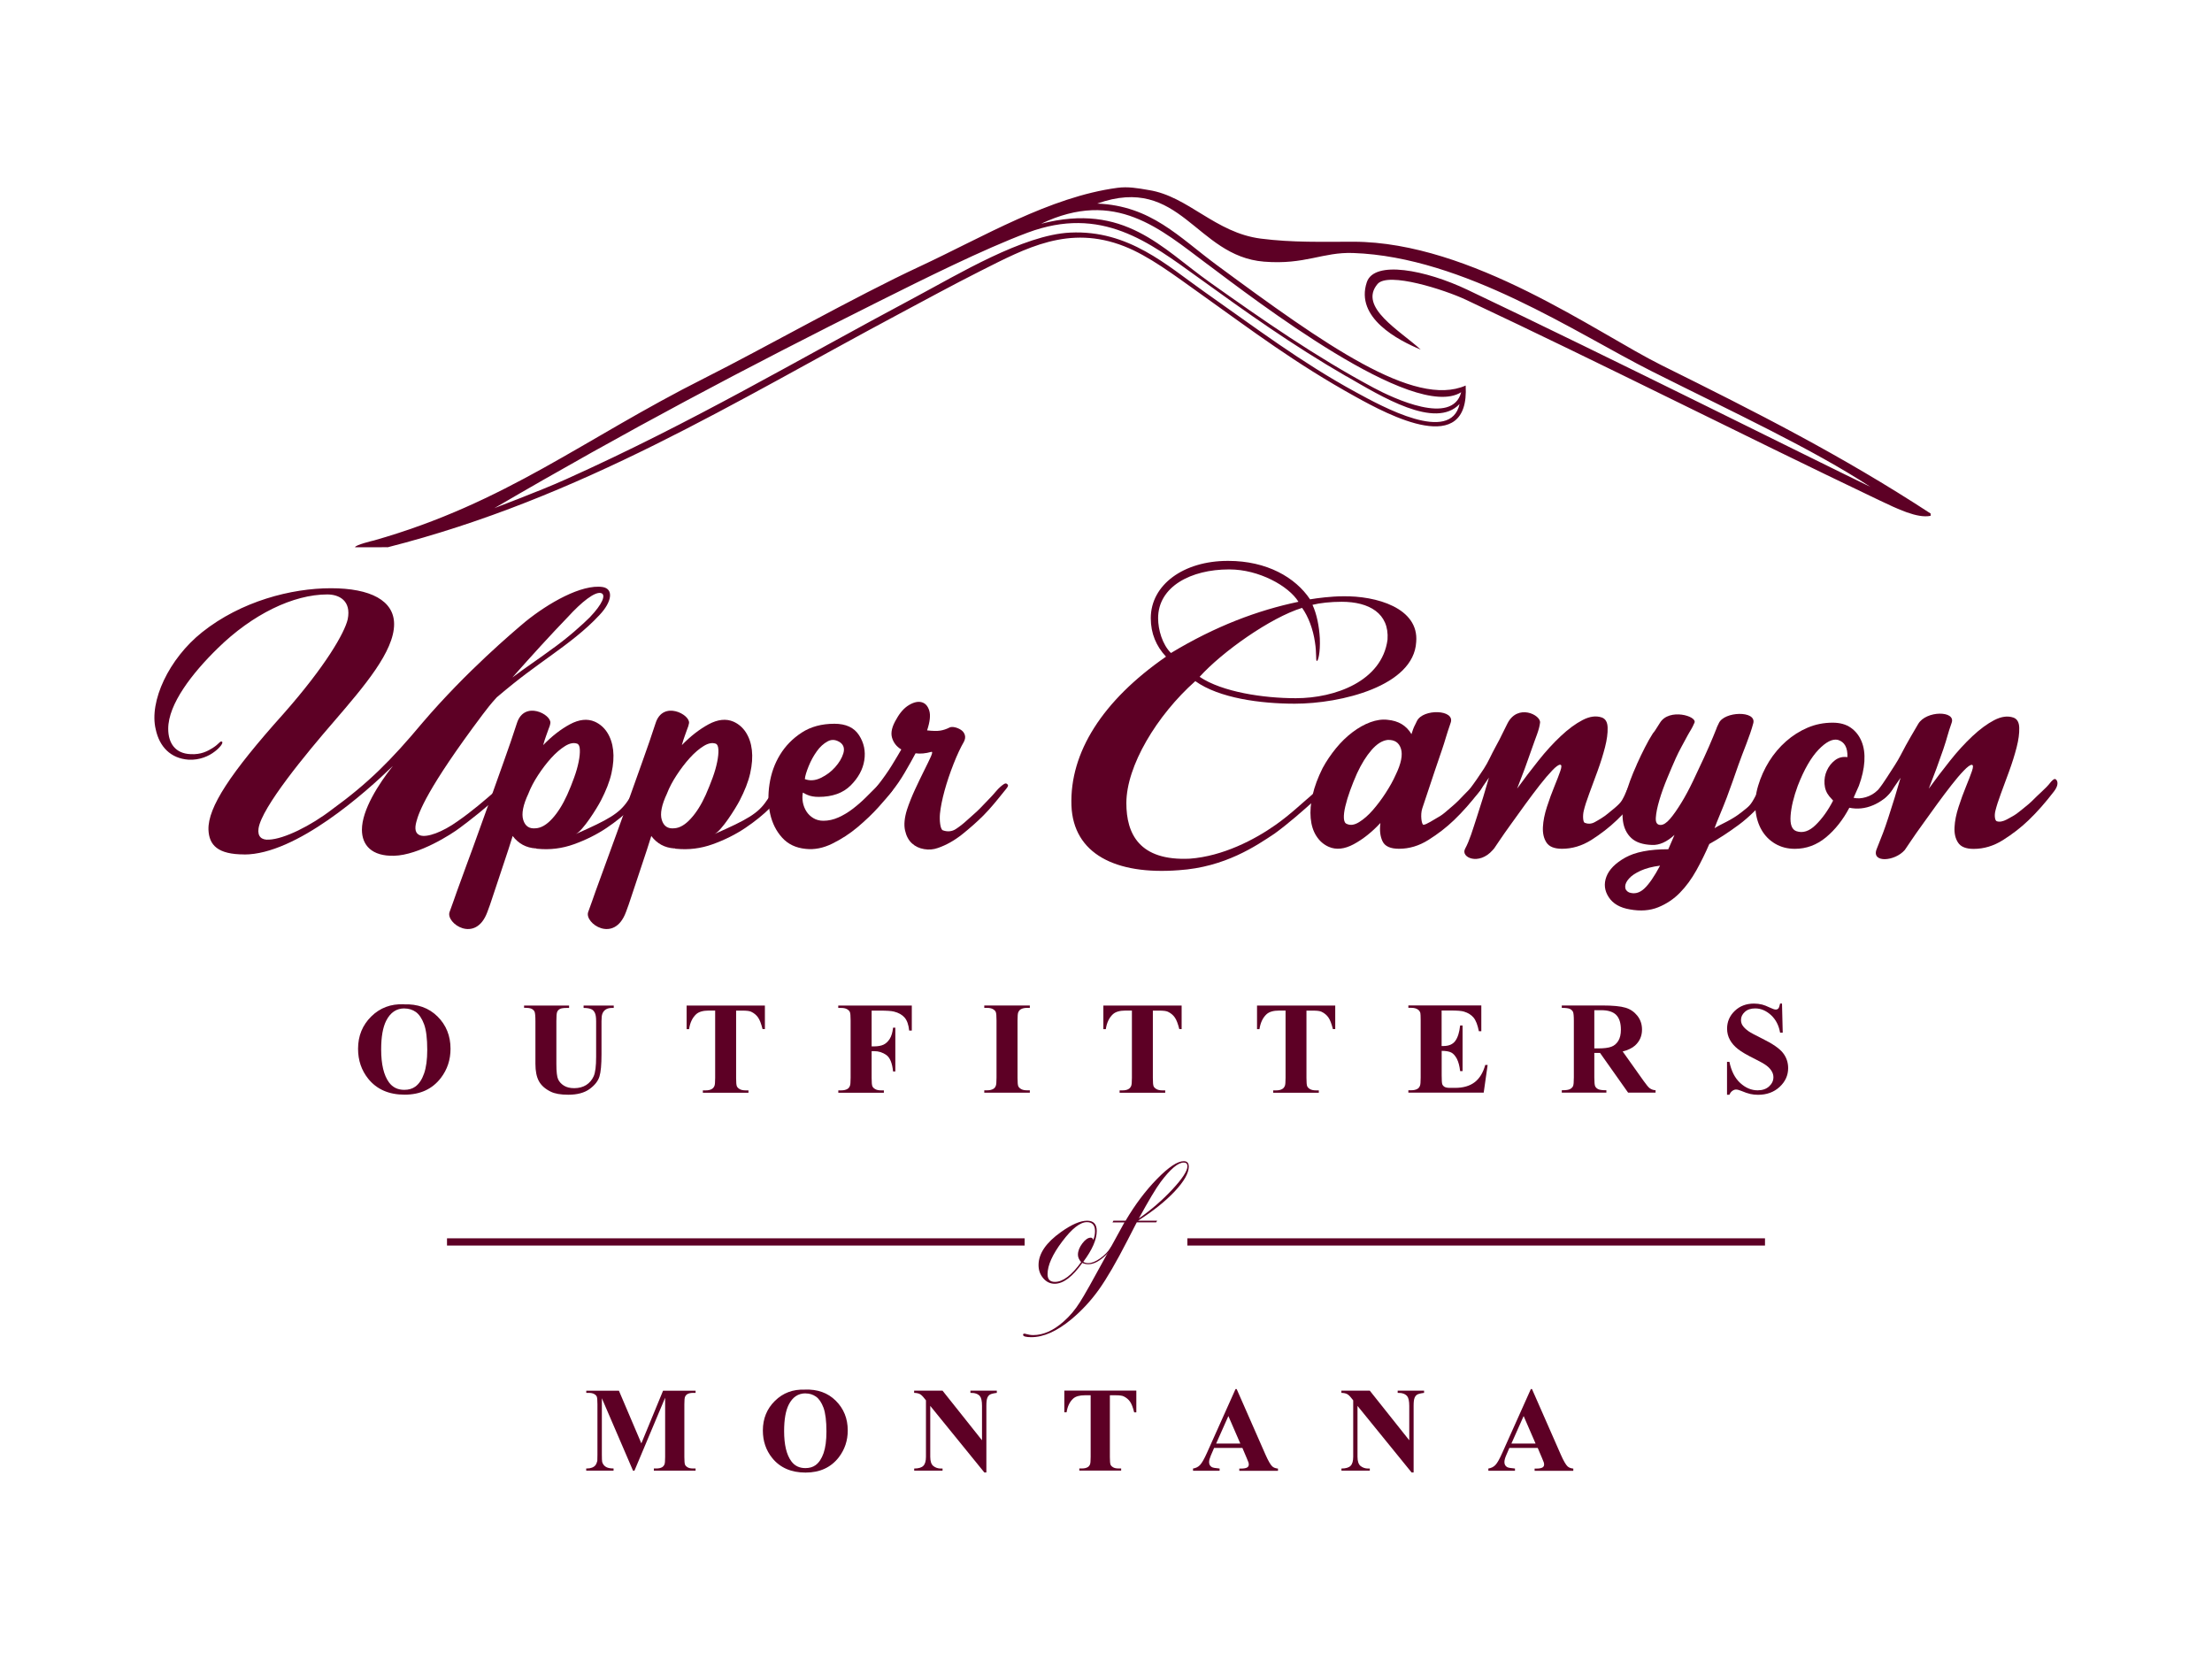 <svg xmlns="http://www.w3.org/2000/svg" id="Layer_1" data-name="Layer 1" viewBox="0 0 370.54 278.02"><defs><style>      .cls-1 {        fill: #5d0025;      }    </style></defs><path class="cls-1" d="M67.62,168.23c2.32-.09,4.21.59,5.67,2.03,1.45,1.44,2.18,3.25,2.18,5.41,0,1.85-.54,3.48-1.62,4.89-1.44,1.87-3.46,2.8-6.08,2.8s-4.66-.89-6.09-2.67c-1.13-1.41-1.7-3.08-1.7-5.01,0-2.17.74-3.97,2.21-5.42,1.47-1.45,3.29-2.13,5.44-2.04M67.75,168.91c-1.34,0-2.35.68-3.05,2.05-.57,1.12-.85,2.73-.85,4.82,0,2.49.44,4.33,1.31,5.52.61.83,1.46,1.25,2.56,1.25.74,0,1.36-.18,1.85-.54.63-.46,1.12-1.19,1.47-2.2.35-1.01.53-2.32.53-3.94,0-1.93-.18-3.38-.54-4.33-.36-.96-.82-1.63-1.37-2.03-.56-.39-1.2-.59-1.92-.59"></path><path class="cls-1" d="M87.79,168.43h7.54v.4h-.38c-.57,0-.96.06-1.17.18-.21.12-.36.28-.45.49-.09.21-.13.73-.13,1.56v7.15c0,1.31.1,2.17.3,2.59.2.42.52.77.97,1.05.45.28,1.02.42,1.71.42.79,0,1.46-.18,2.02-.53.56-.36.97-.85,1.25-1.47.28-.62.41-1.71.41-3.26v-5.95c0-.65-.07-1.12-.21-1.4s-.31-.47-.52-.58c-.32-.17-.78-.25-1.37-.25v-.4h5.05v.4h-.3c-.41,0-.75.08-1.02.25-.27.17-.47.41-.59.74-.09.23-.14.64-.14,1.24v5.54c0,1.71-.11,2.95-.34,3.71-.23.76-.78,1.46-1.65,2.1-.88.64-2.07.96-3.58.96-1.26,0-2.24-.17-2.93-.51-.94-.46-1.6-1.05-1.99-1.77-.39-.72-.58-1.68-.58-2.9v-7.15c0-.84-.05-1.36-.14-1.57-.09-.2-.26-.37-.49-.49-.23-.12-.65-.18-1.27-.17v-.4Z"></path><path class="cls-1" d="M128.13,168.43v3.95h-.39c-.23-.91-.48-1.57-.76-1.96-.28-.4-.66-.72-1.15-.95-.27-.13-.75-.19-1.43-.19h-1.09v11.26c0,.75.04,1.21.12,1.4.08.19.24.35.48.49.24.14.57.21.99.21h.48v.4h-7.64v-.4h.48c.42,0,.76-.07,1.02-.23.19-.1.33-.27.44-.52.08-.17.12-.62.12-1.36v-11.26h-1.05c-.98,0-1.7.21-2.14.62-.62.58-1.02,1.41-1.18,2.49h-.41v-3.95h13.11Z"></path><path class="cls-1" d="M146.01,169.27v6h.42c.64,0,1.17-.1,1.58-.29.41-.2.75-.52,1.04-.98.28-.46.47-1.08.55-1.86h.38v7.33h-.38c-.14-1.39-.51-2.3-1.11-2.74-.61-.44-1.29-.66-2.06-.66h-.42v4.47c0,.75.04,1.21.12,1.4s.24.35.48.49c.24.14.57.21.97.21h.48v.4h-7.63v-.4h.49c.42,0,.76-.08,1.02-.23.19-.1.33-.27.43-.52.08-.17.12-.62.12-1.36v-9.6c0-.75-.04-1.21-.12-1.4-.08-.19-.24-.35-.48-.49-.24-.14-.57-.21-.98-.21h-.49v-.4h12.32v4.19h-.44c-.1-.98-.36-1.71-.77-2.18-.41-.47-1.01-.81-1.79-1-.43-.11-1.23-.16-2.39-.16h-1.36Z"></path><path class="cls-1" d="M172.51,182.63v.4h-7.63v-.4h.48c.42,0,.76-.08,1.02-.23.19-.1.33-.27.43-.52.08-.17.12-.62.12-1.36v-9.6c0-.75-.04-1.21-.12-1.4-.08-.19-.24-.35-.48-.49-.24-.14-.57-.21-.97-.21h-.48v-.4h7.63v.4h-.48c-.42,0-.76.08-1.02.23-.19.1-.33.27-.44.52-.08.17-.12.62-.12,1.36v9.6c0,.75.04,1.21.12,1.4.08.19.24.35.48.49.24.14.57.21.97.21h.48Z"></path><path class="cls-1" d="M197.94,168.43v3.95h-.39c-.23-.91-.48-1.57-.76-1.96-.28-.4-.66-.72-1.15-.95-.27-.13-.75-.19-1.43-.19h-1.09v11.26c0,.75.04,1.21.12,1.4.08.19.25.35.49.49.24.14.57.21.98.21h.48v.4h-7.64v-.4h.48c.42,0,.77-.07,1.02-.23.19-.1.33-.27.44-.52.08-.17.12-.62.12-1.36v-11.26h-1.05c-.98,0-1.7.21-2.14.62-.62.58-1.02,1.41-1.18,2.49h-.41v-3.95h13.11Z"></path><path class="cls-1" d="M223.67,168.43v3.95h-.39c-.23-.91-.48-1.57-.76-1.96-.28-.4-.66-.72-1.15-.95-.27-.13-.75-.19-1.43-.19h-1.09v11.26c0,.75.04,1.21.12,1.4.08.19.24.35.48.49.24.14.57.21.98.21h.49v.4h-7.64v-.4h.49c.42,0,.76-.07,1.02-.23.19-.1.33-.27.44-.52.08-.17.12-.62.12-1.36v-11.26h-1.05c-.98,0-1.7.21-2.14.62-.62.58-1.02,1.41-1.18,2.49h-.41v-3.95h13.11Z"></path><path class="cls-1" d="M241.49,169.27v5.94h.29c.93,0,1.6-.29,2.01-.87.42-.58.68-1.44.8-2.57h.41v7.64h-.41c-.09-.83-.27-1.51-.54-2.05-.28-.53-.6-.89-.96-1.07-.37-.18-.9-.27-1.59-.27v4.11c0,.8.03,1.3.1,1.48.07.18.2.33.38.44.19.11.49.17.9.17h.87c1.36,0,2.46-.32,3.28-.95.82-.63,1.41-1.59,1.77-2.89h.4l-.66,4.64h-12.62v-.4h.49c.42,0,.76-.08,1.02-.23.19-.1.33-.27.43-.52.08-.17.12-.62.12-1.36v-9.6c0-.66-.02-1.07-.05-1.22-.07-.25-.2-.44-.4-.58-.27-.2-.64-.3-1.12-.3h-.49v-.4h12.22v4.32h-.41c-.21-1.05-.5-1.81-.88-2.27-.38-.46-.91-.8-1.6-1.01-.4-.13-1.15-.19-2.26-.19h-1.51Z"></path><path class="cls-1" d="M267.07,176.37v4.09c0,.79.05,1.29.14,1.49.1.2.27.37.51.49.24.12.7.18,1.37.18v.4h-7.47v-.4c.68,0,1.13-.06,1.37-.19.24-.12.41-.29.51-.49.1-.2.14-.7.14-1.49v-9.47c0-.79-.05-1.29-.14-1.49-.1-.2-.27-.37-.51-.49-.24-.12-.7-.18-1.37-.18v-.4h6.78c1.77,0,3.06.12,3.88.37.82.24,1.48.7,2,1.35.52.66.78,1.43.78,2.31,0,1.08-.39,1.97-1.16,2.67-.49.44-1.19.78-2.08,1l3.51,4.94c.46.64.79,1.04.98,1.19.29.22.63.35,1.02.37v.4h-4.6l-4.7-6.65h-.96ZM267.07,169.22v6.39h.61c1,0,1.74-.09,2.24-.28.49-.18.88-.51,1.17-.99s.43-1.1.43-1.87c0-1.11-.26-1.93-.78-2.46-.52-.53-1.36-.8-2.51-.8h-1.15Z"></path><path class="cls-1" d="M298.51,168.1l.12,4.87h-.44c-.21-1.22-.72-2.2-1.53-2.95-.82-.74-1.7-1.11-2.64-1.11-.73,0-1.31.19-1.74.59-.43.39-.64.84-.64,1.35,0,.32.08.61.23.86.21.34.54.67,1,1,.34.24,1.11.66,2.33,1.26,1.71.84,2.86,1.63,3.46,2.38.59.75.88,1.6.88,2.56,0,1.22-.48,2.27-1.43,3.15-.95.88-2.16,1.32-3.62,1.32-.46,0-.89-.05-1.3-.14-.41-.09-.92-.27-1.54-.53-.34-.14-.63-.21-.85-.21-.19,0-.39.07-.59.21-.21.14-.38.36-.51.66h-.4v-5.51h.4c.32,1.55.92,2.73,1.82,3.55.9.82,1.87,1.22,2.91,1.22.8,0,1.44-.22,1.92-.66.48-.44.72-.95.72-1.53,0-.35-.09-.68-.28-1-.18-.32-.46-.63-.83-.92-.37-.29-1.03-.67-1.98-1.14-1.33-.65-2.28-1.21-2.86-1.67-.58-.46-1.03-.97-1.34-1.54-.31-.57-.47-1.19-.47-1.87,0-1.16.43-2.15,1.28-2.97.85-.82,1.93-1.23,3.23-1.23.47,0,.93.06,1.38.17.34.09.75.25,1.23.48.49.23.82.35,1.02.35s.33-.06.44-.17c.11-.12.21-.39.3-.83h.32Z"></path><path class="cls-1" d="M107.43,241.78l3.64-8.83h5.45v.36h-.43c-.4,0-.71.07-.95.21-.16.09-.3.25-.39.46-.07.16-.11.57-.11,1.24v8.83c0,.68.04,1.11.11,1.28.07.17.22.32.44.45.22.13.52.19.9.19h.43v.36h-6.99v-.36h.43c.39,0,.71-.07.95-.21.16-.09.3-.25.4-.47.07-.16.11-.57.11-1.24v-9.93l-5.14,12.22h-.24l-5.22-12.13v9.44c0,.66.02,1.06.05,1.21.09.33.27.6.56.8.29.21.74.31,1.35.31v.36h-4.58v-.36h.14c.3,0,.57-.04.83-.14.26-.1.45-.24.58-.41.13-.17.23-.41.31-.72.01-.07.02-.41.02-1.01v-8.48c0-.68-.04-1.1-.11-1.27-.07-.17-.22-.32-.44-.44-.23-.13-.53-.19-.9-.19h-.42v-.36h5.47l3.76,8.83Z"></path><path class="cls-1" d="M134.81,232.76c2.13-.08,3.87.54,5.2,1.87,1.33,1.32,2,2.98,2,4.97,0,1.7-.5,3.19-1.49,4.49-1.32,1.71-3.18,2.57-5.58,2.57s-4.28-.82-5.59-2.45c-1.04-1.29-1.56-2.82-1.56-4.6,0-1.99.68-3.65,2.03-4.97,1.35-1.33,3.02-1.95,4.99-1.87M134.93,233.39c-1.23,0-2.16.63-2.8,1.88-.52,1.03-.78,2.5-.78,4.43,0,2.29.4,3.98,1.21,5.07.56.76,1.34,1.14,2.35,1.14.68,0,1.24-.16,1.7-.49.58-.42,1.03-1.1,1.35-2.02.32-.92.48-2.13.48-3.62,0-1.77-.17-3.1-.49-3.98-.33-.88-.75-1.5-1.26-1.86-.51-.36-1.1-.54-1.76-.54"></path><path class="cls-1" d="M157.89,232.94l6.61,8.31v-5.76c0-.8-.12-1.35-.35-1.63-.32-.38-.85-.57-1.59-.55v-.37h4.42v.37c-.57.07-.95.17-1.14.28-.19.11-.35.3-.45.56-.11.26-.16.71-.16,1.34v11.15h-.34l-9.06-11.15v8.52c0,.77.18,1.29.53,1.56.35.27.76.41,1.21.41h.32v.36h-4.75v-.36c.74,0,1.25-.16,1.54-.46.29-.3.43-.8.43-1.51v-9.45l-.29-.36c-.28-.36-.53-.59-.75-.7s-.53-.18-.94-.19v-.37h4.75Z"></path><path class="cls-1" d="M190.35,232.94v3.63h-.36c-.21-.84-.44-1.44-.7-1.8-.26-.37-.61-.66-1.06-.88-.25-.12-.69-.18-1.31-.18h-1v10.34c0,.68.04,1.11.11,1.28.07.17.22.32.44.45.22.13.52.19.9.19h.44v.36h-7.01v-.36h.45c.39,0,.7-.07.94-.21.17-.09.31-.25.4-.47.07-.16.11-.57.11-1.24v-10.34h-.97c-.9,0-1.56.19-1.97.57-.57.53-.94,1.29-1.09,2.28h-.38v-3.63h12.03Z"></path><path class="cls-1" d="M208.11,242.53h-4.73l-.56,1.3c-.18.43-.28.79-.28,1.08,0,.38.15.65.45.83.18.11.62.18,1.31.24v.37h-4.45v-.37c.48-.07.88-.27,1.18-.6.31-.33.69-1,1.15-2.02l4.79-10.69h.19l4.83,10.99c.46,1.04.84,1.7,1.14,1.97.22.2.54.32.95.36v.37h-6.48v-.37h.27c.52,0,.89-.07,1.1-.22.14-.11.22-.26.22-.46,0-.12-.02-.24-.06-.37-.01-.06-.11-.31-.3-.74l-.71-1.67ZM207.77,241.8l-2-4.61-2.05,4.61h4.05Z"></path><path class="cls-1" d="M229.46,232.94l6.61,8.31v-5.76c0-.8-.12-1.35-.35-1.63-.32-.38-.85-.57-1.59-.55v-.37h4.42v.37c-.57.07-.95.17-1.14.28-.19.11-.35.3-.45.56-.11.26-.16.71-.16,1.34v11.15h-.34l-9.06-11.15v8.52c0,.77.18,1.29.53,1.56.35.27.76.41,1.21.41h.32v.36h-4.75v-.36c.74,0,1.25-.16,1.54-.46.29-.3.43-.8.43-1.51v-9.45l-.29-.36c-.28-.36-.53-.59-.75-.7s-.53-.18-.94-.19v-.37h4.75Z"></path><path class="cls-1" d="M257.57,242.53h-4.73l-.56,1.3c-.18.43-.27.79-.27,1.08,0,.38.15.65.45.83.18.11.62.18,1.32.24v.37h-4.46v-.37c.48-.07.88-.27,1.19-.6.31-.33.69-1,1.14-2.02l4.79-10.69h.19l4.83,10.99c.46,1.04.84,1.7,1.14,1.97.22.2.54.32.95.36v.37h-6.48v-.37h.27c.52,0,.89-.07,1.1-.22.14-.11.22-.26.22-.46,0-.12-.02-.24-.06-.37-.02-.06-.11-.31-.3-.74l-.71-1.67ZM257.23,241.8l-2-4.61-2.05,4.61h4.05Z"></path><rect class="cls-1" x="74.88" y="207.42" width="96.76" height="1.21"></rect><rect class="cls-1" x="198.9" y="207.42" width="96.76" height="1.21"></rect><path class="cls-1" d="M186.46,208.73c0,.2-.37.66-1.1,1.39-1.1,1.09-2.1,1.64-3.03,1.64-.39,0-.73-.07-1.03-.22-1.64,2.33-3.19,3.49-4.63,3.49-.75,0-1.39-.31-1.91-.92-.53-.62-.79-1.35-.79-2.21,0-1.92,1.26-3.76,3.77-5.54,1.77-1.26,3.22-1.89,4.37-1.89,1.07,0,1.61.57,1.61,1.72,0,1.43-.75,3.15-2.26,5.17.25.15.53.22.84.22.56,0,1.21-.26,1.96-.78.75-.52,1.36-1.15,1.83-1.88.14-.17.24-.26.3-.26.05,0,.07.02.07.07M183.43,206.22c0-1.01-.45-1.51-1.36-1.51-1.13,0-2.51,1.08-4.14,3.25-1.63,2.16-2.45,3.99-2.45,5.47,0,.86.41,1.29,1.23,1.29,1.34,0,2.81-1.11,4.4-3.32-.36-.4-.54-.81-.54-1.23,0-.61.24-1.24.73-1.89.49-.65.96-.97,1.42-.97.2,0,.34.12.41.37.2-.44.3-.92.3-1.46"></path><path class="cls-1" d="M199.14,195.38c0,1.11-.79,2.5-2.35,4.17-1.57,1.67-3.62,3.31-6.16,4.92h3.21l-.17.28h-3.25l-1.53,2.97c-1.88,3.67-3.49,6.44-4.82,8.3-1.33,1.86-2.87,3.52-4.61,4.97-2.4,1.99-4.64,2.99-6.7,2.99-.92,0-1.38-.13-1.38-.4,0-.12.07-.19.21-.19.1,0,.17.01.22.04.45.13.87.2,1.27.2,1.68,0,3.37-.75,5.08-2.26,1.05-.92,1.96-2,2.74-3.25.65-.99,2.18-3.71,4.59-8.14l2.87-5.23h-2l.15-.28h2.04c1.59-2.7,3.35-5.04,5.28-7.01,1.93-1.97,3.42-2.96,4.46-2.96.56,0,.84.29.84.88M198.91,195.34c0-.41-.21-.61-.62-.61-.95,0-2.23,1.08-3.86,3.25-.81,1.09-2.03,3.13-3.66,6.12,2.04-1.42,3.91-3.04,5.6-4.85,1.69-1.82,2.54-3.12,2.54-3.9"></path><path class="cls-1" d="M40.93,143.12c-4.46,0-5.91-1.56-6.01-4.15-.1-3.73,3.63-9.44,12.55-19.39,7.05-7.98,10.26-13.58,10.78-15.86.62-3.11-1.45-4.15-3.42-4.15-5.7,0-12.55,3.32-18.36,9.02-4.25,4.15-8.29,9.33-8.29,13.48,0,2.48,1.24,4.15,3.73,4.25,1.76.11,2.9-.52,3.73-1.04,1.14-.73,1.24-1.24,1.55-1.04.31.2-.52,1.14-1.24,1.66-.93.73-2.49,1.45-4.36,1.35-3.01-.21-4.88-2.17-5.5-5.08-1.14-4.67,2.18-11.82,7.78-16.28,6.53-5.19,14.93-7.36,21.57-7.36s10.58,2.07,10.58,6.02c0,4.56-4.98,10.37-10.06,16.28-4.67,5.39-12.13,14.41-12.65,17.94-.2,1.35.52,1.97,1.76,1.87,2.49-.1,6.95-2.28,10.58-5.08,6.01-4.36,9.85-8.19,15.14-14.52,7.36-8.61,15.24-15.24,17.21-16.9,3.83-3.11,9.43-6.33,12.96-5.81,1.87.31,1.55,2.49-.52,4.67-2.39,2.6-5.49,4.88-7.78,6.54-3.42,2.49-5.39,3.83-9.44,7.26-1.14,1.24-1.66,1.97-2.38,2.9-9.33,12.44-10.68,16.38-11.09,17.94-.31,1.14-.21,1.97.62,2.28,1.14.41,3.73-.52,6.32-2.38,2.39-1.66,4.56-3.53,6.33-5.08.62-.52.93-.83,1.24-.52.21.21-.21.83-.72,1.35-1.66,1.66-4.98,4.25-6.53,5.39-1.35,1.03-6.84,4.56-10.99,4.66-3.73.1-5.39-1.76-5.39-4.36,0-3.32,2.8-7.67,5.18-10.68-4.46,4.35-16.17,14.83-24.89,14.83M92.05,109.01c3.01-2.08,5.7-4.56,6.74-5.6,2.18-2.28,2.69-3.73,1.97-4.04-1.04-.42-3.42,1.55-5.6,3.94-3,3.11-6.12,6.54-9.33,10.17,2.07-1.56,4.25-3.01,6.22-4.46"></path><path class="cls-1" d="M89.73,142.11c-1.6-.11-2.88-.8-3.85-2.08-.48,1.55-.96,3.03-1.44,4.44-.48,1.41-.91,2.7-1.28,3.85-.38,1.14-.7,2.11-.96,2.88-.27.77.24-.62-.56,1.56-1.97,5.36-7.02,1.88-6.33,0,.69-1.88.74-2.07,1.24-3.48.51-1.42,1.07-2.95,1.68-4.61.62-1.65,1.24-3.37,1.88-5.16.64-1.79,1.28-3.56,1.92-5.33,1.44-4.11,3.33-9.18,4.56-13.05,1.23-3.87,5.83-1.45,5.6,0-.04.31-.16.67-.32,1.04-.11.32-.24.69-.4,1.12-.16.43-.32.93-.48,1.52,1.44-1.49,2.93-2.65,4.48-3.49,1.55-.83,2.94-.97,4.16-.44.85.38,1.55.98,2.08,1.8.53.83.87,1.82,1,2.96.13,1.15.04,2.44-.28,3.88-.32,1.44-.93,2.95-1.76,4.56-.66,1.27-3.03,5.1-4.24,5.63,5.53-2.44,7.32-3.45,8.76-5.61,1-1.49.94-.82,1.8-1.72.48-.48-.15-1.59.33-1.77.48-.19.87-.24,1.16-.16.29.08.45.29.48.64.03.35-.2.84-.68,1.48-.48.64-1.31,1.55-2.48,2.72-1.18,1.17-2.58,2.31-4.2,3.4-1.63,1.09-3.45,2-5.45,2.72-2,.72-4.04.97-6.12.76-.11,0-.18-.01-.2-.04-.03-.03-.07-.04-.12-.04M88.53,132.9c-.91,1.92-1.2,3.4-.88,4.44.32,1.04,1.01,1.51,2.08,1.4.91-.05,1.83-.58,2.76-1.6.93-1.01,1.77-2.35,2.52-4,.43-.96.82-1.92,1.16-2.88.35-.96.6-1.85.76-2.65.16-.8.23-1.48.2-2.04-.02-.56-.17-.89-.44-1-.59-.21-1.27-.08-2.04.4-.77.48-1.55,1.15-2.32,2-.77.85-1.51,1.82-2.2,2.88-.7,1.07-1.23,2.08-1.6,3.04"></path><path class="cls-1" d="M112.94,142.11c-1.6-.11-2.88-.8-3.84-2.08-.48,1.55-.96,3.03-1.44,4.44-.48,1.41-.91,2.7-1.28,3.85-.38,1.14-.7,2.11-.96,2.88-.27.77.24-.62-.56,1.56-1.97,5.36-7.02,1.88-6.33,0,.69-1.88.74-2.07,1.24-3.48.51-1.42,1.07-2.95,1.68-4.61.61-1.65,1.24-3.37,1.88-5.16.64-1.79,1.28-3.56,1.92-5.33,1.44-4.11,3.33-9.18,4.57-13.05,1.23-3.87,5.82-1.45,5.6,0-.05.31-.16.67-.32,1.04-.11.32-.24.69-.4,1.12-.16.43-.32.93-.48,1.52,1.44-1.49,2.94-2.65,4.48-3.49,1.55-.83,2.94-.97,4.17-.44.85.38,1.55.98,2.08,1.8.53.83.87,1.82,1,2.96.13,1.15.04,2.44-.28,3.88-.32,1.44-.93,2.95-1.76,4.56-.66,1.27-3.03,5.1-4.24,5.63,5.53-2.44,7.32-3.45,8.76-5.61,1-1.49.94-.82,1.8-1.72.48-.48-.14-1.59.33-1.77.48-.19.87-.24,1.16-.16.29.08.46.29.48.64.03.35-.2.84-.68,1.48-.48.64-1.31,1.55-2.48,2.72s-2.58,2.31-4.2,3.4c-1.63,1.09-3.45,2-5.45,2.72-2,.72-4.04.97-6.12.76-.11,0-.17-.01-.2-.04-.03-.03-.07-.04-.12-.04M111.74,132.9c-.91,1.92-1.2,3.4-.88,4.44.32,1.04,1.01,1.51,2.08,1.4.91-.05,1.83-.58,2.76-1.6.93-1.01,1.78-2.35,2.52-4,.42-.96.81-1.92,1.16-2.88.35-.96.6-1.85.76-2.65.16-.8.23-1.48.2-2.04-.03-.56-.17-.89-.44-1-.59-.21-1.27-.08-2.04.4-.78.48-1.55,1.15-2.32,2-.77.85-1.51,1.82-2.2,2.88-.7,1.07-1.23,2.08-1.6,3.04"></path><path class="cls-1" d="M146.98,131.62c.43-.48.88-.82,1.36-1,.48-.19.87-.24,1.16-.16.3.08.45.29.48.64.03.35-.18.84-.6,1.48-.48.64-1.23,1.52-2.24,2.64-1.01,1.12-2.18,2.23-3.48,3.33-1.31,1.1-2.72,2.01-4.24,2.76-1.52.75-3,1.04-4.44.88-1.66-.16-2.98-.79-3.96-1.88-.99-1.09-1.65-2.41-2-3.96-.35-1.55-.39-3.21-.12-5,.27-1.79.85-3.43,1.76-4.92.91-1.49,2.12-2.73,3.64-3.72,1.52-.99,3.35-1.48,5.48-1.48,1.92,0,3.3.64,4.12,1.92.83,1.28,1.12,2.68.88,4.21-.24,1.52-1,2.92-2.28,4.2-1.28,1.28-3.07,1.92-5.37,1.92-.37,0-.71-.03-1-.08-.3-.05-.58-.13-.84-.24-.27-.11-.53-.24-.8-.4-.1.53-.1,1.08,0,1.64.11.56.31,1.07.6,1.52.29.46.68.83,1.16,1.12.48.29,1.04.44,1.68.44.85,0,1.69-.19,2.52-.56.83-.37,1.63-.85,2.4-1.44.77-.59,1.51-1.23,2.2-1.92.69-.69,1.33-1.33,1.92-1.92M140.82,124.41c-.75-.53-1.47-.61-2.16-.24-.69.37-1.31.93-1.84,1.68-.54.75-.99,1.58-1.36,2.49-.37.91-.59,1.63-.64,2.16.85.32,1.75.25,2.68-.2.93-.45,1.74-1.05,2.4-1.8.67-.75,1.12-1.51,1.36-2.28.24-.77.09-1.38-.44-1.8"></path><path class="cls-1" d="M146.98,131.62c.96-1.23,1.76-2.36,2.4-3.4.64-1.04,1.17-1.93,1.6-2.68-.8-.48-1.32-1.15-1.56-2-.24-.85.01-1.89.76-3.12.59-1.07,1.28-1.84,2.08-2.32.8-.48,1.51-.64,2.12-.48.61.16,1.04.63,1.28,1.4.24.78.12,1.88-.36,3.32.96.11,1.69.12,2.2.04.51-.08,1.03-.25,1.56-.52.21-.1.51-.12.88-.04.37.08.72.23,1.04.44.32.21.53.49.64.84.11.35.06.73-.16,1.16-.53.91-1.11,2.13-1.72,3.68-.61,1.55-1.12,3.06-1.52,4.52-.4,1.47-.65,2.74-.76,3.8-.11,1.07.03,2.65.48,2.82.77.28,1.53.21,2.17-.21.64-.42,1.25-.89,1.94-1.53.69-.64,1.44-1.24,2.14-1.96.69-.72,1.17-1.23,1.78-1.85.58-.6,1.14-1.35,1.61-1.74.41-.35.81-.68,1.05-.52.24.16.32.31.1.62-.2.29-.17.23-.55.7-1.14,1.42-2.22,2.77-3.44,4-1.07,1.07-2.26,2.12-3.56,3.16-1.31,1.04-2.66,1.8-4.05,2.28-.75.27-1.52.34-2.32.2-.8-.13-1.48-.45-2.04-.96-.56-.51-.95-1.23-1.16-2.16-.21-.93-.11-2.1.32-3.48.37-1.12.83-2.26,1.36-3.41.53-1.14,1.04-2.2,1.52-3.16.48-.96.86-1.74,1.12-2.32.26-.59.29-.85.08-.8-.96.27-1.84.35-2.64.24-.48.91-1.08,1.98-1.8,3.21-.72,1.23-1.45,2.29-2.2,3.2-.59.74-1.11,1.21-1.56,1.4-.46.19-.8.19-1.04,0-.24-.19-.36-.51-.36-.96s.19-.92.56-1.4"></path><path class="cls-1" d="M205.76,93.95c6.44,0,11.24,2.76,13.69,6.44,1.23-.21,3.58-.51,5.52-.51,5.52-.1,12.77,1.94,12.26,7.67-.41,7.36-12.57,10.32-20.34,10.32-5.72,0-12.67-.92-16.66-3.78-6.44,5.72-11.55,14.2-11.55,20.44,0,5.11,2.15,9.7,10.63,9.3,5.52-.41,10.83-3.17,14.31-5.62,2.35-1.63,4.5-3.68,6.54-5.42.92-.82,1.43-1.02,1.63-.82.2.31-.2.82-1.43,1.94-2.15,1.94-4.6,4.09-6.85,5.72-3.07,2.04-8.28,5.62-16.04,6.13-10.63.82-17.68-2.76-17.99-10.83-.31-8.89,5.21-17.58,15.84-24.94-1.63-1.74-2.55-3.88-2.55-6.44,0-5.62,5.52-9.6,12.88-9.6h.1ZM205.86,95.38c-6.34,0-11.86,2.86-11.86,8.17,0,1.94.71,4.4,2.15,5.83,7.46-4.5,14.51-7.15,21.36-8.58-1.64-2.66-6.64-5.42-11.55-5.42h-.1ZM217.1,116.95c6.54,0,14.41-2.86,15.33-9.81.31-4.39-3.07-6.34-7.67-6.34-1.84,0-3.68.2-4.9.51.71,1.53,1.12,3.57,1.23,5.62.1,2.45-.31,3.89-.51,3.78-.2-.1,0-1.23-.31-3.17-.31-2.15-1.12-4.29-2.15-5.72-5.31,1.64-13.39,7.36-17.17,11.55,3.78,2.55,10.73,3.58,16.04,3.58h.1Z"></path><path class="cls-1" d="M232.44,120.57c1.81.16,3.15.96,4,2.4.11-.32.2-.6.28-.84.08-.24.25-.58.34-.75.1-.18.15-.31.29-.6,1.02-2.11,6.43-1.95,5.66.27-.77,2.22-.96,3.1-1.44,4.48-.43,1.23-.84,2.44-1.24,3.64-.4,1.2-.71,2.12-.92,2.76-.43,1.28-.81,2.44-1.16,3.48-.35,1.04-.12,2.74.2,2.74.48,0,1.81-.91,2.4-1.23.59-.32.96-.61,1.58-1.15.61-.53,1.25-1.04,1.89-1.68.64-.64,1.2-1.28,1.85-1.87.64-.59,1-1.12,1.47-1.27.48-.16.54-.33.78-.16.24.16.1.13.04.5-.05.38-.27.8-.64,1.28-1.39,1.81-2.81,3.42-4.25,4.8-1.28,1.23-2.71,2.33-4.29,3.32-1.57.99-3.22,1.48-4.92,1.48-1.44,0-2.36-.41-2.76-1.24-.4-.83-.52-1.85-.36-3.08-1.44,1.55-2.94,2.73-4.48,3.56-1.55.83-2.94.97-4.16.44-.85-.37-1.55-.97-2.08-1.8-.54-.83-.85-1.83-.96-3-.11-1.17,0-2.47.32-3.88.32-1.41.88-2.92,1.68-4.52.64-1.18,1.39-2.28,2.24-3.32.85-1.04,1.77-1.93,2.76-2.68.99-.75,1.99-1.31,3-1.68,1.02-.37,1.98-.51,2.89-.4M233.8,129.78c.91-1.87,1.2-3.33.88-4.36-.32-1.04-1.07-1.53-2.24-1.48-.91.11-1.8.67-2.68,1.68-.88,1.01-1.7,2.32-2.44,3.92-.43.96-.81,1.92-1.16,2.88-.35.96-.61,1.84-.8,2.64-.19.8-.27,1.47-.24,2,.03.53.2.86.52.96.59.27,1.27.16,2.04-.32.77-.48,1.54-1.15,2.28-2,.74-.85,1.47-1.81,2.16-2.88.69-1.07,1.26-2.08,1.68-3.04"></path><path class="cls-1" d="M246.15,132.23c.85-1.12,1.62-2.24,2.42-3.47.74-1.13,1.14-2.18,2.03-3.8.69-1.23.19-.34,1.91-3.76,1.72-3.41,5.62-1.44,5.47-.16-.15,1.28-.68,2.33-1.4,4.44-.72,2.11-1.53,4.31-2.44,6.61,1.12-1.55,2.31-3.11,3.56-4.68,1.25-1.58,2.51-2.95,3.76-4.12,1.25-1.18,2.47-2.07,3.64-2.68,1.17-.61,2.24-.76,3.2-.44.64.21.98.79,1,1.72.03.93-.12,2.03-.44,3.28-.32,1.25-.74,2.58-1.24,3.96-.51,1.39-.98,2.66-1.4,3.8-.43,1.15-.74,2.11-.92,2.88-.19.78-.14,1.89.16,2.01.51.2,1.07.22,1.66-.1.59-.32,1.62-.92,2.24-1.46.61-.53,1.91-1.45,2.36-2.24.78-1.35.69-1.82,1.34-2.4.64-.59,1-.35,1.45-.52.45-.16.64-.4.88-.25.24.16.35.06.32.43-.03.37-.23.8-.6,1.28-1.39,1.81-2.8,3.42-4.25,4.8-1.28,1.23-2.71,2.33-4.28,3.33-1.58.99-3.22,1.48-4.92,1.48-1.28,0-2.15-.35-2.6-1.04-.46-.7-.65-1.56-.6-2.6.05-1.04.28-2.18.68-3.4.4-1.23.81-2.36,1.24-3.4.43-1.04.76-1.91,1-2.6.24-.69.23-1.04-.04-1.04s-.71.32-1.32.96c-.61.64-1.31,1.45-2.08,2.44-.77.99-1.59,2.07-2.44,3.24-.85,1.18-1.65,2.29-2.4,3.33-.75,1.04-1.38,1.93-1.88,2.68-.51.74-.82,1.2-.92,1.36,0,0-.21.24-.26.3-2.31,2.62-5.4,1.23-4.62-.22.78-1.45,1.24-3.09,1.96-5.28.72-2.19,1.4-4.4,2.04-6.65l-1.6,2.32c-.59.74-1.11,1.21-1.56,1.4-.45.19-.82.19-1.08,0s.1.12.12-.33c.03-.45.49-.93.86-1.41"></path><path class="cls-1" d="M274.16,128.09c.48-1.07.95-2.04,1.4-2.92.45-.88.86-1.61,1.24-2.2.43-.7-.26.55,1.28-1.92,1.54-2.48,6.24-1.1,5.77,0-.47,1.09-.75,1.39-1.12,2.08-.32.59-.67,1.23-1.04,1.92-.38.7-.69,1.33-.96,1.92-.43.96-.91,2.08-1.44,3.36-.53,1.28-.98,2.51-1.32,3.68-.35,1.18-.55,2.16-.6,2.97-.05.8.21,1.2.8,1.2.48,0,1.01-.35,1.6-1.04.59-.69,1.21-1.59,1.88-2.68.67-1.09,1.32-2.31,1.96-3.65.64-1.33,1.25-2.64,1.84-3.92.59-1.28,1.09-2.44,1.52-3.48.43-1.04.75-1.83.96-2.36,0,0-.89,2.07,0,.08.89-1.99,6.32-2.14,5.77,0-.55,2.14-1.74,4.83-2.48,6.96-.64,1.87-1.3,3.7-1.96,5.49-.67,1.79-1.78,4.3-2.05,5.15,1.12-.75,2.73-1.25,4.58-2.73,1.21-.97,1.42-1.03,2.29-2.69.4-.77,2.02-1.65,2.5-1.81.48-.16.44-1.17.68-1.01.24.16.33.43.28.8-.05.37-.27.8-.64,1.28-2.03,2.45-3.91,4.32-5.65,5.6-1.74,1.28-3.38,2.35-4.92,3.2-.64,1.49-1.36,2.96-2.16,4.4-.8,1.44-1.72,2.7-2.76,3.76-1.04,1.07-2.26,1.88-3.64,2.44-1.39.56-2.96.68-4.72.36-1.66-.27-2.85-.95-3.56-2.04-.72-1.09-.85-2.24-.4-3.44.45-1.2,1.51-2.27,3.16-3.2,1.65-.93,4.06-1.4,7.21-1.4l1.04-2.4c-1.28,1.17-2.54,1.74-3.76,1.68-1.55-.05-2.71-.44-3.48-1.16-.77-.72-1.24-1.68-1.4-2.88-.16-1.2-.03-2.6.4-4.21.43-1.6,1.07-3.34,1.92-5.21M272.88,149.48c.91.32,1.76.1,2.56-.64.8-.75,1.68-2.03,2.64-3.84-1.28.16-2.36.44-3.24.84-.88.4-1.54.84-1.96,1.32-.43.48-.64.93-.64,1.36s.21.75.64.96"></path><path class="cls-1" d="M306.99,121.05c1.23,0,2.24.28,3.04.84.8.56,1.4,1.32,1.8,2.28.4.96.56,2.08.48,3.36-.08,1.28-.39,2.64-.92,4.09l-.89,2.01c1.23.32,2.94-.18,4.01-1.24.58-.59,1.22-1,1.68-1.17.45-.16.61-.44.85-.28.24.16.28-.02.28.36s-.19.8-.56,1.28c-.75,1.01-1.77,1.79-3.05,2.32-1.28.54-2.59.67-3.92.4-1.07,2.03-2.38,3.68-3.92,4.96-1.55,1.28-3.29,1.92-5.2,1.92-1.23,0-2.32-.28-3.28-.84-.96-.56-1.72-1.32-2.28-2.28-.56-.96-.91-2.08-1.04-3.36-.13-1.28.01-2.64.44-4.08.43-1.44,1.04-2.8,1.84-4.09.8-1.28,1.75-2.4,2.84-3.36,1.09-.96,2.29-1.72,3.6-2.28,1.31-.56,2.71-.84,4.21-.84M306.43,133.38c-.48-.59-.75-1.28-.8-2.08-.05-.8.08-1.55.4-2.24.32-.7.77-1.27,1.36-1.72.59-.45,1.28-.63,2.08-.52.05-1.6-.48-2.56-1.6-2.89-.91-.21-1.99.34-3.24,1.64-1.26,1.31-2.42,3.33-3.48,6.05-.69,1.87-1.09,3.54-1.2,5-.11,1.47.21,2.33.96,2.6,1.07.37,2.15.03,3.24-1.04,1.1-1.07,2.07-2.43,2.92-4.08l-.64-.72Z"></path><path class="cls-1" d="M314.69,132.23c.86-1.12,1.91-2.82,2.71-4.05.8-1.23,1.27-2.27,1.86-3.34.69-1.23.72-1.29,2.06-3.57,1.34-2.29,6.34-2.25,5.61-.21-.72,2.03-.68,2.33-1.4,4.44-.72,2.11-1.53,4.31-2.44,6.61,1.12-1.55,2.31-3.11,3.56-4.68,1.25-1.58,2.51-2.95,3.76-4.12,1.25-1.17,2.47-2.07,3.64-2.68,1.18-.61,2.24-.76,3.2-.44.64.21.98.79,1,1.72.03.94-.12,2.03-.44,3.28-.32,1.25-.74,2.58-1.24,3.96-.51,1.39-.98,2.66-1.4,3.8-.43,1.15-.73,2.11-.92,2.88-.19.77-.08,1.6.22,1.72.46.18,1.09.04,1.68-.28.59-.32,1.48-.77,2.09-1.3.62-.53,1.51-1.16,2.15-1.8.64-.64.98-.97,1.62-1.56.64-.59,1.11-1.08,1.4-1.46.18-.24.68-.8.92-.64.24.16.35.43.32.8-.03.37-.23.8-.6,1.28-1.39,1.81-2.8,3.42-4.24,4.8-1.28,1.23-2.71,2.33-4.28,3.32-1.57.99-3.21,1.48-4.92,1.48-1.28,0-2.15-.35-2.6-1.04-.46-.69-.66-1.56-.6-2.6.05-1.04.28-2.18.68-3.4.4-1.23.81-2.36,1.24-3.4.43-1.04.76-1.91,1-2.6.24-.69.22-1.04-.04-1.04s-.71.32-1.32.96c-.62.64-1.31,1.45-2.08,2.44-.77.99-1.59,2.07-2.44,3.24-.85,1.18-1.65,2.29-2.4,3.33-.75,1.04-1.38,1.93-1.88,2.68-.51.74-.81,1.2-.92,1.36l-.18.26c-1.67,1.93-5.66,2.21-4.7-.17.96-2.39,1.24-3.09,1.96-5.29.72-2.19,1.4-4.4,2.04-6.64l-1.61,2.32c-.59.75-1.11,1.21-1.56,1.4-.45.19-.81.19-1.08,0-.27-.19-.85.28-.82-.17.03-.45,1.03-1.1,1.4-1.58"></path><path class="cls-1" d="M64.9,91.66c-.75,0-4.68.01-5.43.01,0-.38,3.1-1.14,3.17-1.14,22.26-6.34,35.01-16.96,55.39-27.2,9.75-4.9,25.25-13.68,36.05-18.7,10.57-4.92,21.78-11.66,33.11-13.17,1.74-.23,3.33.04,5.27.38,6.59,1.04,11.1,7.15,18.75,8.13,5.31.68,10.37.52,15.49.52,19.85.03,40.88,15.35,51.6,20.67,15.94,7.91,30.14,15.08,45.11,24.86v.38c-2.22.47-5.57-1.16-8.66-2.63-24.19-11.55-45.59-22.46-69.21-33.57-3.51-1.65-13.03-4.73-14.79-2.62-3.25,3.88,3.77,7.79,7.24,10.98-3.77-1.56-11.03-5.32-9.03-11.29,1.25-3.73,9.87-2.05,16.84,1.26,23.65,11.23,58.63,28.75,67.52,33.02-9.72-6.36-23-12.51-36.59-19.34-12.68-6.37-31.45-19.17-50.03-19.83-5.14-.19-8.06,2-14.95,1.45-11.49-.92-13.98-14.69-27.95-9.73,9.03.36,13.71,5.64,19.99,10.27,18.1,13.36,33.12,24,41.73,20.21.7,12.25-12.96,4.92-18.44,1.88-10.14-5.61-17.3-11.06-26.05-17.29-4.38-3.12-8.56-6.29-12.71-7.92-9.28-3.64-16.44.3-24.08,4.14-4.72,2.38-9.59,5.04-13.55,7.15-27.45,14.63-53.23,30.87-85.79,39.14M202.24,44.25c-7.88-5.89-15.37-12.69-27.84-6.77,13.96-3.61,20.2,4.09,28.22,9.78,9.1,6.46,17.75,12.48,27.47,17.69,3.37,1.8,13.19,6.41,14.68.75-7.98,4.98-34.54-15.48-42.52-21.45M225.57,63.06c-9.23-5.34-16.73-10.72-24.83-16.56-8.28-5.96-16.23-12.14-28.6-7.53-7.41,2.77-17.53,7.83-24.96,11.54-22.49,11.24-42.01,21.55-64.44,34.65-.12-.02,7.3-2.74,12.06-4.88,21.5-9.67,38.25-19.7,58.63-30.56,7-3.73,17.96-10.39,25.86-10.76,9.81-.46,16.2,5.52,22.4,9.88,8.6,6.04,16.28,11.86,25.39,16.83,4.51,2.46,15.92,8.75,17.42,2-4.06,4.33-13.14-1.28-18.93-4.63"></path></svg>